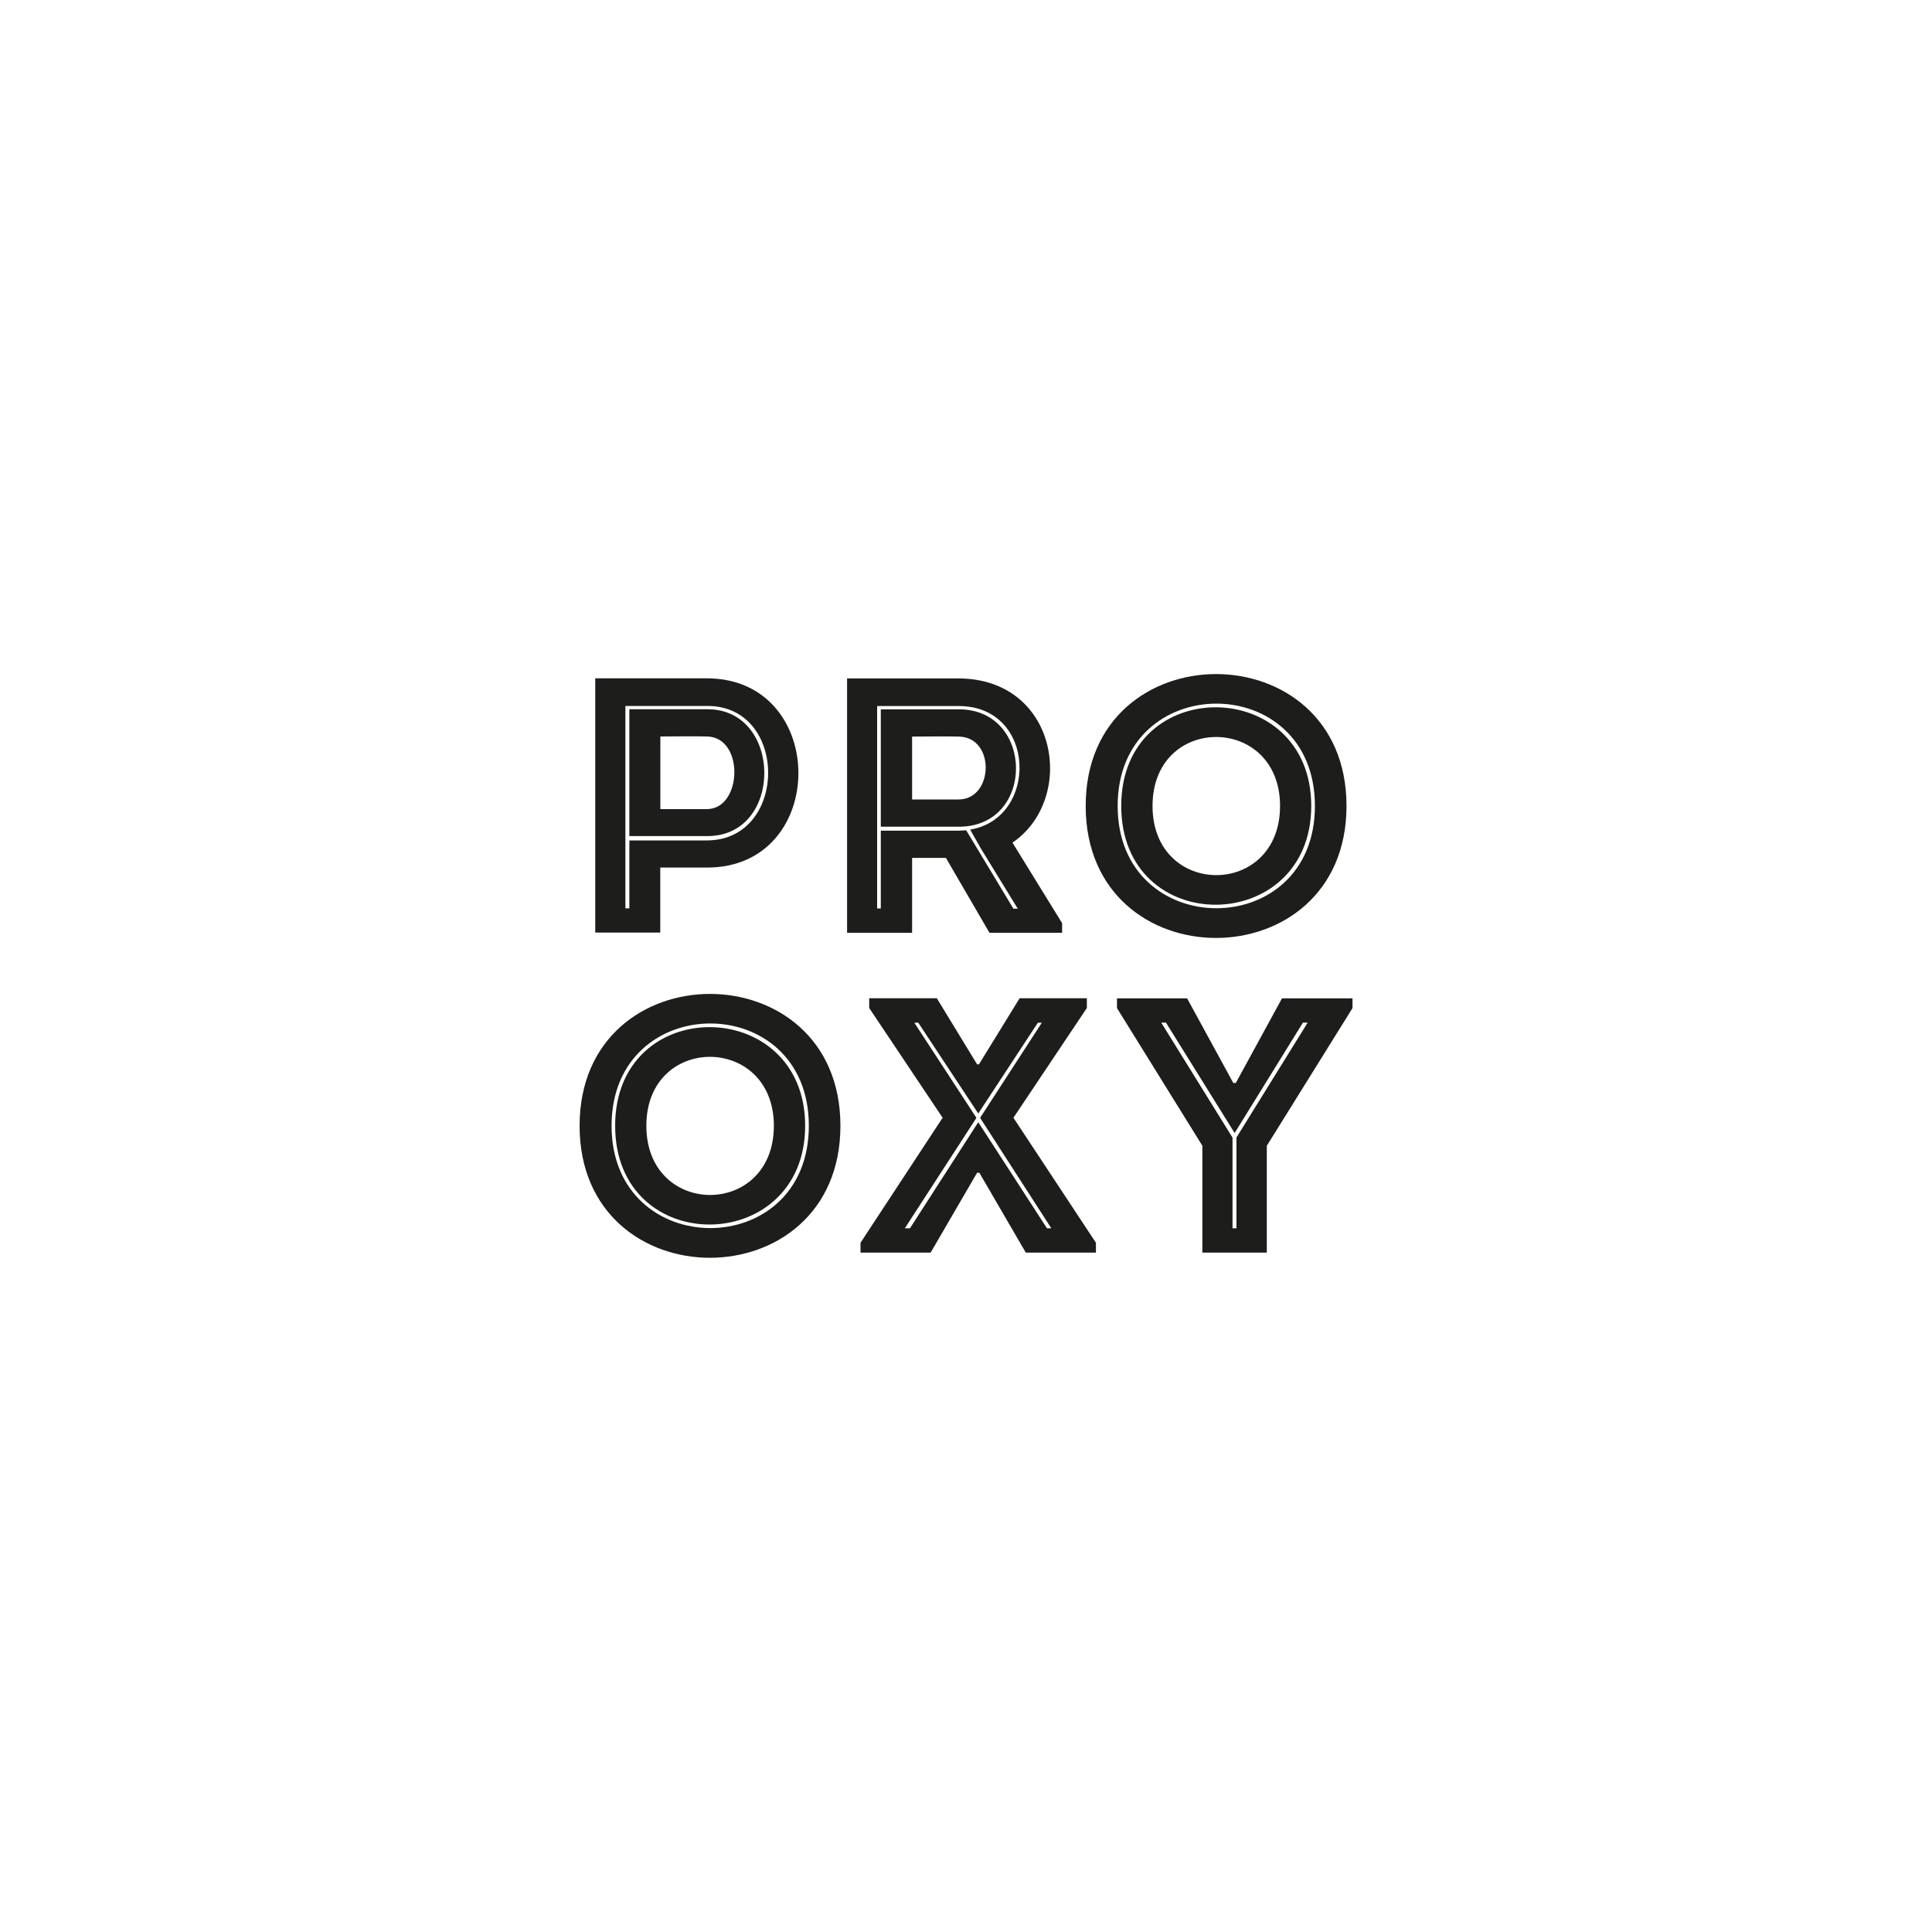 <?xml version="1.0" encoding="UTF-8"?><svg id="Layer_1" xmlns="http://www.w3.org/2000/svg" viewBox="0 0 200 200"><defs><style>.cls-1{fill:#1d1d1b;}</style></defs><path class="cls-1" d="m61.62,96.55v-26.33h11.58c12.6.04,12.6,19.59,0,19.59h-4.85v6.73h-6.73Zm11.62-23.47h-8.5v20.95h.41v-7.03h8.09c8.35-.08,8.39-13.92,0-13.92m0,.34c7.79,0,7.9,13.13,0,13.13h-8.09v-13.13h8.09Zm-.07,2.82c-1.58-.04-3.27,0-4.81,0v7.52h4.81c3.69,0,3.91-7.48,0-7.52"/><path class="cls-1" d="m109.95,95.58v.98h-7.52l-4.51-7.75h-3.5v7.75h-6.73v-26.33h11.55c10.34.04,12.22,12.49,5.57,17l5.15,8.35Zm-10.68-9.59c.26,0,.53-.04.75-.04l4.89,8.12h.45l-3.8-6.2-1.13-1.99c7.11-1.17,6.88-12.79-1.17-12.79h-8.46v20.95h.38v-8.05h8.09Zm0-.41h-8.09v-12.15h8.09c7.82,0,7.93,12.15,0,12.15m-.04-9.33c-1.58-.04-3.23,0-4.81,0v6.51h4.81c3.65,0,3.84-6.47,0-6.51"/><path class="cls-1" d="m112.39,83.43c0-18.2,27-18.2,27,0s-27,18.24-27,0m23.73,0c0-14.14-20.42-14.1-20.42,0s20.42,14.14,20.42,0m-20.05,0c0,13.77,19.67,13.5,19.67,0s-19.67-13.73-19.67,0m16.44,0c0,9.55-13.2,9.55-13.2,0s13.2-9.48,13.2,0"/><path class="cls-1" d="m60,116.54c0-18.2,27-18.2,27,0s-27,18.24-27,0m23.73,0c0-14.14-20.42-14.1-20.42,0s20.42,14.14,20.42,0m-20.05,0c0,13.76,19.67,13.5,19.67,0s-19.67-13.73-19.67,0m16.43,0c0,9.55-13.2,9.55-13.2,0s13.2-9.48,13.2,0"/><path class="cls-1" d="m101.15,121.4l-4.81,8.27h-7.26v-1.02l8.5-12.94-7.6-11.36v-1.01h7l4.17,6.84h.19l4.21-6.84h6.96v1.01l-7.6,11.36,8.54,12.94v1.02h-7.26l-4.81-8.27h-.23Zm-6.09-15.53h-.41l6.43,9.85-7.41,11.43h.53l7.07-10.98,7.11,10.98h.45l-7.37-11.43,6.39-9.85h-.41l-6.17,9.4-6.21-9.4Z"/><path class="cls-1" d="m131.13,129.67h-6.66v-11.06l-8.84-14.25v-1.01h7.26l4.78,8.76h.26l4.78-8.76h7.3v1.01l-8.87,14.25v11.06Zm-3.54-11.92v9.4h.41v-9.4l7.37-11.89h-.49l-7.07,11.43-7.11-11.43h-.49l7.37,11.89Z"/></svg>